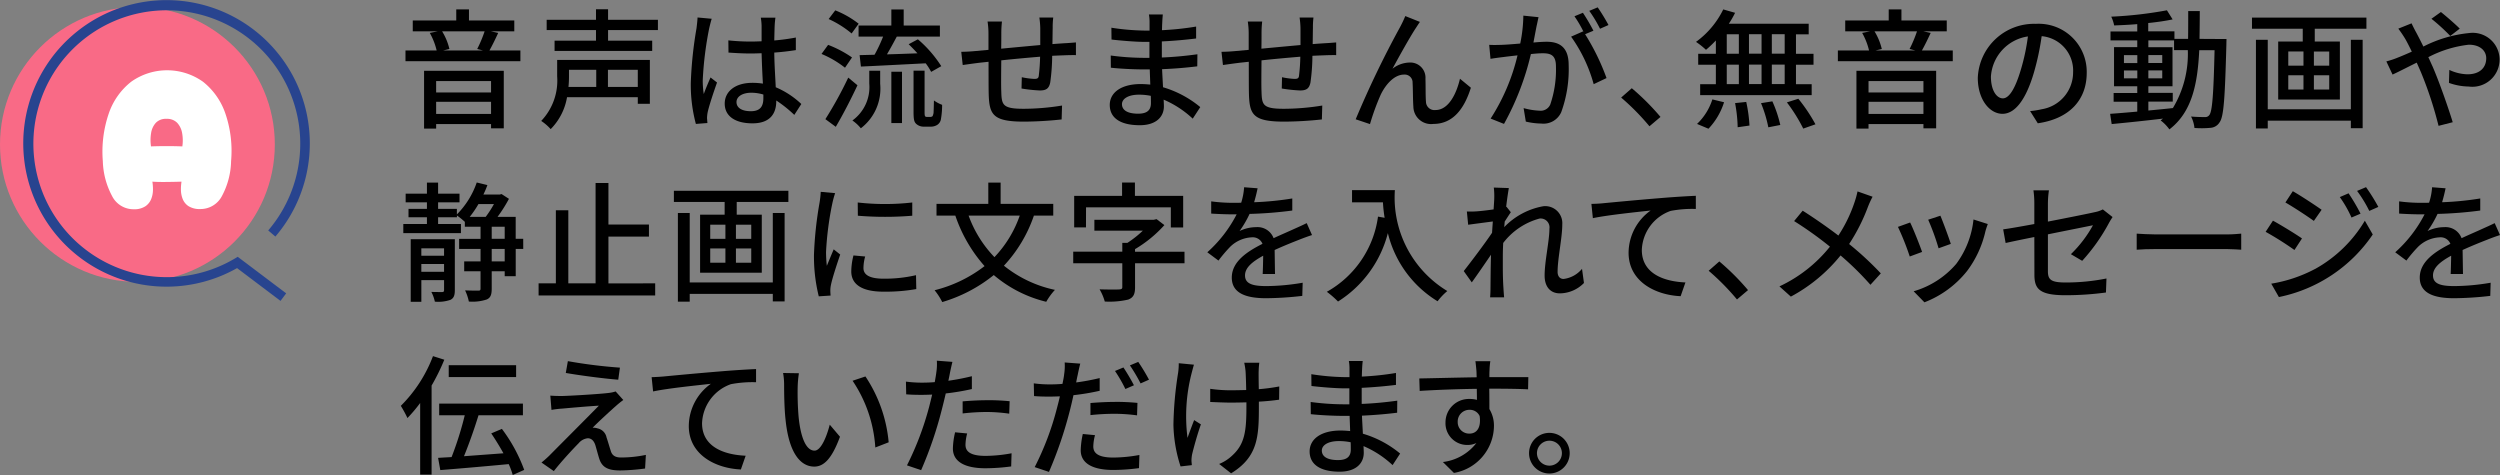 <svg xmlns="http://www.w3.org/2000/svg" width="171.005" height="32.491" viewBox="0 0 171.005 32.491">
  <rect x="0" y="0" width="171.005" height="32.491" fill="#808080" stroke="none"/>
  <g id="Group_527" data-name="Group 527" transform="translate(-349.548 -1103.101)">
    <g id="Group_126" data-name="Group 126">
      <g id="Group_123" data-name="Group 123">
        <circle id="Ellipse_87" data-name="Ellipse 87" cx="9.399" cy="9.399" r="9.399" transform="translate(349.548 1103.582)" fill="#f96a86"/>
        <path id="Path_855" data-name="Path 855" d="M368.735,1123.683l-2.971-2.243a9.8,9.8,0,1,1,2.621-2.158l-.49-.418a9.127,9.127,0,1,0-2.272,1.913l.186-.11,3.314,2.5Z" fill="#28448f"/>
      </g>
      <g id="Group_125" data-name="Group 125">
        <g id="Group_124" data-name="Group 124">
          <path id="Path_856" data-name="Path 856" d="M358.684,1117.415a1.642,1.642,0,0,1-1.472-.909,5.372,5.372,0,0,1-.631-2.387,8.053,8.053,0,0,1,.4-3.234,4.676,4.676,0,0,1,1.539-2.191,4.236,4.236,0,0,1,4.916,0,4.711,4.711,0,0,1,1.532,2.184,7.912,7.912,0,0,1,.387,3.241,5.266,5.266,0,0,1-.631,2.4,1.649,1.649,0,0,1-1.472.881,1.423,1.423,0,0,1-.813-.2,1.054,1.054,0,0,1-.4-.5,1.749,1.749,0,0,1-.115-.624,3.24,3.24,0,0,1,.04-.55q-.434.015-1.016.021c-.39.005-.715,0-.977-.021a3.24,3.24,0,0,1,.04.55,1.749,1.749,0,0,1-.115.624,1.083,1.083,0,0,1-.4.508A1.383,1.383,0,0,1,358.684,1117.415Zm1.193-4.3q1.071-.04,2.143,0a2.789,2.789,0,0,0-.014-.909,1.374,1.374,0,0,0-.339-.705.962.962,0,0,0-.732-.271.939.939,0,0,0-.726.271,1.332,1.332,0,0,0-.325.7A2.919,2.919,0,0,0,359.877,1113.116Z" fill="#fff"/>
        </g>
      </g>
    </g>
    <g id="Group_128" data-name="Group 128">
      <path id="Path_870" data-name="Path 870" d="M385.144,1106.552v.737h-7.86v-.737h2.132a4.627,4.627,0,0,0-.47-1.2l.542-.107h-1.706v-.746h2.975v-.755h.87v.755h3.1v.746h-1.6l.5.107c-.2.435-.417.88-.6,1.2Zm-6.589,1.394h5.452v3.934h-.87v-.293h-3.756v.311h-.826Zm.826.7v.781h3.756v-.781Zm3.756,2.247v-.827h-3.756v.827Zm-3.348-5.649a4.089,4.089,0,0,1,.5,1.208l-.425.1h2.716l-.39-.1a8.813,8.813,0,0,0,.507-1.208Z"/>
      <path id="Path_871" data-name="Path 871" d="M394,1110.2h-.826v-.452h-4.84a4.051,4.051,0,0,1-1.118,2.185,3.314,3.314,0,0,0-.648-.56,4,4,0,0,0,1.091-3.055V1107.2H394Zm-2.859-5.044v.729h3.019v.7h-6.678v-.7h2.833v-.729h-3.374v-.7h3.374v-.72h.826v.72h3.41v.7Zm-2.673,2.718v.453a6.728,6.728,0,0,1-.036.719h1.9v-1.172Zm4.706,0h-2.042v1.172h2.042Z"/>
      <path id="Path_872" data-name="Path 872" d="M398.052,1105.068a23.625,23.625,0,0,0-.435,3.517,5.8,5.8,0,0,0,.071.95c.125-.363.32-.807.462-1.136l.444.346c-.24.675-.542,1.581-.64,2.034a2.347,2.347,0,0,0-.044.409c.009.088.018.221.027.328l-.79.062a10.37,10.37,0,0,1-.347-2.824,27.174,27.174,0,0,1,.391-3.721c.026-.221.062-.506.071-.737l.968.089C398.176,1104.545,398.088,1104.909,398.052,1105.068Zm4.485-.212c-.009.221-.018.6-.027,1.012a13.84,13.84,0,0,0,1.475-.2v.861c-.462.071-.959.133-1.475.168.009.889.071,1.688.1,2.372a5.869,5.869,0,0,1,1.75,1.146l-.48.745a8.58,8.58,0,0,0-1.234-.985v.045c0,.816-.392,1.518-1.626,1.518-1.2,0-1.9-.5-1.9-1.35,0-.817.7-1.421,1.892-1.421a4.8,4.8,0,0,1,.72.053c-.035-.622-.072-1.385-.089-2.078-.249.009-.5.018-.746.018-.515,0-1-.026-1.519-.063l-.009-.834a14.544,14.544,0,0,0,1.537.081c.249,0,.488-.01.737-.019v-1.048a4.159,4.159,0,0,0-.054-.568h1C402.564,1104.483,402.546,1104.678,402.537,1104.856Zm-1.634,5.852c.657,0,.861-.338.861-.9v-.24a2.849,2.849,0,0,0-.825-.124c-.6,0-1.013.257-1.013.639C399.926,1110.5,400.334,1110.708,400.9,1110.708Z"/>
      <path id="Path_873" data-name="Path 873" d="M407.348,1107.733a6.812,6.812,0,0,0-1.607-.942l.452-.621a7.609,7.609,0,0,1,1.634.861Zm.852,1.2c-.435.932-.986,2-1.483,2.842l-.711-.524a26.673,26.673,0,0,0,1.564-2.842Zm-.4-3.543a6.808,6.808,0,0,0-1.571-.987l.453-.594a6.446,6.446,0,0,1,1.6.915Zm1.208,2.549h.746v.9a3.411,3.411,0,0,1-1.323,3.037,2.754,2.754,0,0,0-.577-.533,2.815,2.815,0,0,0,1.154-2.522Zm1.51-3.091v-1.1h.844v1.1h2.477v.755h-2.948c-.213.4-.453.843-.675,1.216.657-.017,1.376-.044,2.087-.071-.2-.222-.408-.435-.6-.622l.63-.337a8.238,8.238,0,0,1,1.6,1.838l-.692.391a4.088,4.088,0,0,0-.373-.586c-1.59.08-3.251.169-4.432.222l-.089-.782,1.022-.026a10.166,10.166,0,0,0,.585-1.243h-1.678v-.755Zm0,3.161h.728v3.508h-.728Zm2.638,3.091a.3.3,0,0,0,.16-.035c.035-.028.061-.1.088-.232.009-.141.018-.453.027-.861a2.429,2.429,0,0,0,.56.3,5.6,5.6,0,0,1-.089,1.021.572.572,0,0,1-.267.364.834.834,0,0,1-.444.107h-.444a.748.748,0,0,1-.524-.187c-.143-.133-.187-.284-.187-.852v-2.788h.755v2.841c0,.16.009.24.044.285a.181.181,0,0,0,.125.035Z"/>
      <path id="Path_874" data-name="Path 874" d="M421.554,1105c-.009.382-.009.764-.018,1.118.3-.026.6-.044.844-.061.231-.009.532-.036.764-.054v.87c-.152-.009-.542,0-.773.009s-.524.019-.852.036a13.691,13.691,0,0,1-.134,1.829c-.089.427-.293.542-.719.542a10.342,10.342,0,0,1-1.244-.134l.019-.772a5.183,5.183,0,0,0,.852.115c.2,0,.293-.035.311-.23a12.86,12.86,0,0,0,.089-1.288c-.862.071-1.829.16-2.656.249-.008.87-.017,1.75,0,2.113.027.915.062,1.2,1.51,1.2a16.534,16.534,0,0,0,2.647-.222l-.028.951a25.263,25.263,0,0,1-2.566.15c-2.157,0-2.389-.479-2.424-1.944-.009-.382-.009-1.3-.009-2.15-.329.035-.6.063-.8.089-.275.035-.737.1-.967.133l-.1-.905c.267,0,.631-.018,1-.054l.861-.079v-1.084a5.335,5.335,0,0,0-.062-.853h.985a7.2,7.2,0,0,0-.044.809c0,.248,0,.621-.009,1.048.817-.08,1.786-.169,2.673-.249v-1.154a5.807,5.807,0,0,0-.062-.729h.95A5.4,5.4,0,0,0,421.554,1105Z"/>
      <path id="Path_875" data-name="Path 875" d="M429.046,1104.695c-.009.108-.009.276-.017.471a19.476,19.476,0,0,0,2.336-.248v.816c-.658.081-1.484.161-2.345.2v1.1c.879-.035,1.66-.115,2.433-.221l-.009.825c-.817.1-1.554.16-2.407.195.018.409.045.835.063,1.235a7.141,7.141,0,0,1,2.549,1.359l-.516.79a6.808,6.808,0,0,0-1.989-1.3c.009.186.017.337.017.461,0,.676-.488,1.288-1.651,1.288-1.332,0-2.052-.5-2.052-1.386,0-.852.791-1.429,2.115-1.429.23,0,.443.017.657.036-.01-.347-.028-.711-.036-1.039H427.7c-.568,0-1.553-.045-2.167-.116l-.008-.834a17.488,17.488,0,0,0,2.193.159h.453v-1.092h-.364c-.586,0-1.652-.089-2.229-.16l-.009-.808a16.036,16.036,0,0,0,2.229.195h.382v-.542a2.95,2.95,0,0,0-.044-.559h.95C429.073,1104.252,429.055,1104.447,429.046,1104.695Zm-1.651,6.182c.5,0,.879-.151.879-.72,0-.124,0-.3-.009-.5a4.053,4.053,0,0,0-.809-.08c-.755,0-1.163.293-1.163.649C426.293,1110.61,426.631,1110.877,427.395,1110.877Z"/>
      <path id="Path_876" data-name="Path 876" d="M439.355,1105c-.009.382-.009.764-.018,1.118.3-.026.6-.044.844-.061.23-.009.532-.036.764-.054v.87c-.152-.009-.542,0-.773.009s-.524.019-.852.036a13.691,13.691,0,0,1-.134,1.829c-.089.427-.293.542-.719.542a10.342,10.342,0,0,1-1.244-.134l.018-.772a5.18,5.18,0,0,0,.853.115c.2,0,.293-.035.311-.23a12.613,12.613,0,0,0,.088-1.288c-.861.071-1.829.16-2.655.249-.009.87-.017,1.75,0,2.113.027.915.062,1.2,1.51,1.2a16.51,16.51,0,0,0,2.646-.222l-.027.951a25.282,25.282,0,0,1-2.566.15c-2.158,0-2.389-.479-2.424-1.944-.009-.382-.009-1.3-.009-2.15-.329.035-.6.063-.8.089-.275.035-.737.1-.968.133l-.1-.905c.266,0,.631-.018,1-.054l.861-.079v-1.084a5.451,5.451,0,0,0-.062-.853h.985a7.2,7.2,0,0,0-.044.809c0,.248,0,.621-.009,1.048.817-.08,1.785-.169,2.673-.249v-1.154a5.8,5.8,0,0,0-.062-.729h.95A5.235,5.235,0,0,0,439.355,1105Z"/>
      <path id="Path_877" data-name="Path 877" d="M446.385,1105.033c-.408.621-1.145,1.945-1.589,2.771a1.952,1.952,0,0,1,1.181-.426,1.037,1.037,0,0,1,1.075,1.118c.018.462,0,1.155.035,1.564a.58.58,0,0,0,.649.568c.9,0,1.438-1.119,1.677-2.141l.746.614c-.461,1.473-1.243,2.477-2.566,2.477a1.211,1.211,0,0,1-1.367-1.172c-.036-.506-.027-1.208-.054-1.643a.539.539,0,0,0-.586-.56c-.666,0-1.261.676-1.6,1.386a16.341,16.341,0,0,0-.728,2l-.978-.328a66.852,66.852,0,0,1,3.02-6.279,8.236,8.236,0,0,0,.373-.782l1,.4C446.59,1104.714,446.492,1104.873,446.385,1105.033Z"/>
      <path id="Path_878" data-name="Path 878" d="M454.652,1104.891c-.054.275-.134.7-.214,1.119.364-.035.693-.053.9-.053.853,0,1.51.346,1.51,1.589a8.593,8.593,0,0,1-.507,3.224,1.326,1.326,0,0,1-1.367.782,4.907,4.907,0,0,1-1.057-.134l-.151-.923a4.661,4.661,0,0,0,1.093.177.713.713,0,0,0,.728-.417,7.331,7.331,0,0,0,.391-2.61c0-.765-.347-.9-.906-.9-.187,0-.48.018-.808.054a18.571,18.571,0,0,1-1.839,4.777l-.915-.364a13.829,13.829,0,0,0,1.839-4.324c-.4.044-.764.088-.968.115-.222.026-.639.08-.88.124l-.089-.959c.294.018.56.009.863,0,.284-.009.763-.045,1.26-.089a9.985,9.985,0,0,0,.213-1.909l1.039.106C454.741,1104.465,454.7,1104.695,454.652,1104.891Zm3.889.311-.568.239a15.644,15.644,0,0,1,1.465,3l-.879.417a10.282,10.282,0,0,0-1.545-3.25l.825-.364c.009.018.027.036.036.054a8.058,8.058,0,0,0-.631-1.084l.578-.239A13.019,13.019,0,0,1,458.541,1105.2Zm1.031-.39-.578.256a9.164,9.164,0,0,0-.737-1.225l.577-.239A13.555,13.555,0,0,1,459.572,1104.812Z"/>
      <path id="Path_879" data-name="Path 879" d="M460.438,1109.775l.728-.639a16.391,16.391,0,0,1,1.963,1.963l-.755.639A16.289,16.289,0,0,0,460.438,1109.775Z"/>
      <path id="Path_880" data-name="Path 880" d="M466.916,1105.868a7.366,7.366,0,0,1-.675.64,5.4,5.4,0,0,0-.683-.542,5.967,5.967,0,0,0,1.864-2.221l.809.232a6.213,6.213,0,0,1-.427.746h5.462v.727h-.87v1.332h1.2v.746h-1.2v1.332h1.074v.747h-7.628v-.747h1.074v-1.332h-1.208v-.746h1.208Zm-1.287,5.71a3.972,3.972,0,0,0,1.048-1.678l.8.195a4.658,4.658,0,0,1-1.066,1.811Zm2.033-4.8h.827v-1.332h-.827Zm0,2.078h.827v-1.332h-.827Zm1.332,1.217a9.829,9.829,0,0,1,.222,1.616l-.808.116a9.884,9.884,0,0,0-.177-1.652Zm1.048-3.3v-1.332h-.861v1.332Zm-.861.746v1.332h.861v-1.332Zm1.6,2.514a8.358,8.358,0,0,1,.542,1.616l-.818.16a8.7,8.7,0,0,0-.5-1.652Zm.843-4.592h-.879v1.332h.879Zm0,2.078h-.879v1.332h.879Zm.933,2.336a11.234,11.234,0,0,1,1.172,1.749l-.835.293a11.164,11.164,0,0,0-1.119-1.793Z"/>
      <path id="Path_881" data-name="Path 881" d="M483.121,1106.552v.737h-7.859v-.737h2.132a4.6,4.6,0,0,0-.471-1.2l.542-.107h-1.7v-.746h2.975v-.755h.87v.755h3.1v.746h-1.6l.5.107c-.2.435-.417.88-.6,1.2Zm-6.589,1.394h5.453v3.934h-.87v-.293h-3.756v.311h-.827Zm.827.7v.781h3.756v-.781Zm3.756,2.247v-.827h-3.756v.827Zm-3.348-5.649a4.115,4.115,0,0,1,.5,1.208l-.426.1h2.717l-.391-.1a8.809,8.809,0,0,0,.507-1.208Z"/>
      <path id="Path_882" data-name="Path 882" d="M488.937,1111.534l-.525-.835a5.389,5.389,0,0,0,.79-.125,2.553,2.553,0,0,0,2.15-2.521,2.361,2.361,0,0,0-2.15-2.478,17.713,17.713,0,0,1-.532,2.495c-.533,1.812-1.27,2.816-2.149,2.816s-1.688-.978-1.688-2.46a3.85,3.85,0,0,1,3.97-3.694,3.286,3.286,0,0,1,3.481,3.347C492.284,1109.944,491.094,1111.223,488.937,1111.534Zm-2.39-1.705c.4,0,.818-.578,1.226-1.945a14.077,14.077,0,0,0,.488-2.291,2.968,2.968,0,0,0-2.53,2.744C485.731,1109.358,486.165,1109.829,486.547,1109.829Z"/>
      <path id="Path_883" data-name="Path 883" d="M501.846,1105.771s-.009.284-.009.381c-.1,3.667-.178,4.929-.462,5.311a.785.785,0,0,1-.631.382,6.312,6.312,0,0,1-1.091.009,2.179,2.179,0,0,0-.232-.782c.409.036.773.036.933.036a.338.338,0,0,0,.32-.142c.195-.249.284-1.377.355-4.432h-1.048c-.115,2.363-.515,4.245-2.042,5.417a2.835,2.835,0,0,0-.6-.613,1.6,1.6,0,0,0,.16-.124c-1.278.151-2.557.284-3.508.373l-.106-.7c.515-.036,1.154-.089,1.856-.152v-.674h-1.617v-.6h1.617V1109h-1.589v-2.673h1.589v-.462h-1.83v-.613h1.83v-.5c-.542.045-1.084.071-1.581.089a2.411,2.411,0,0,0-.2-.6,27.5,27.5,0,0,0,3.81-.436l.39.623c-.47.1-1.056.186-1.669.248v.568h1.793v.516h.933c.009-.6.009-1.235.009-1.9h.791c0,.657-.009,1.3-.018,1.9Zm-7.016,1.642h.915v-.542h-.915Zm.915,1.048v-.542h-.915v.542Zm.755,2.2c.55-.053,1.118-.106,1.678-.168a7.167,7.167,0,0,0,1.021-3.961h-.941v-.666H496.5v.462h1.652V1109H496.5v.453h1.669v.6H496.5Zm.95-3.25v-.542h-.95v.542Zm-.95.506v.542h.95v-.542Z"/>
      <path id="Path_884" data-name="Path 884" d="M511.416,1104.305v.763h-3.534v.872H509.6v3.968h-4.219v-3.968h1.679v-.872h-3.472v-.763Zm-1.065,1.518h.807v6.048h-.807v-.514h-5.684v.532h-.808v-6.066h.808v4.751h5.684Zm-4.28,1.768h1.039v-.968h-1.039Zm0,1.634h1.039v-.977h-1.039Zm2.8-2.6h-1.048v.968h1.048Zm0,1.625h-1.048v.977h1.048Z"/>
      <path id="Path_885" data-name="Path 885" d="M514.832,1105.344c.152.284.312.6.48.941a8.717,8.717,0,0,1,3.136-.924,1.841,1.841,0,0,1,2.077,1.759,1.864,1.864,0,0,1-2.114,1.9,4.134,4.134,0,0,1-1.349-.249l.026-.888a3.051,3.051,0,0,0,1.243.3c.844,0,1.28-.462,1.28-1.1,0-.5-.41-.924-1.191-.924a7.83,7.83,0,0,0-2.77.853c.106.221.2.444.3.657.454,1.048,1.066,2.8,1.369,3.792l-.969.248a25.987,25.987,0,0,0-1.2-3.658l-.293-.666c-.666.328-1.262.639-1.653.816l-.425-.9a5.906,5.906,0,0,0,.8-.267c.293-.115.6-.249.942-.4-.16-.329-.311-.631-.453-.879a8.11,8.11,0,0,0-.471-.694l.906-.364C514.575,1104.856,514.743,1105.185,514.832,1105.344Zm1.031-.959.648-.462c.3.24.968.809,1.288,1.137l-.648.5A13.4,13.4,0,0,0,515.863,1104.385Z"/>
      <path id="Path_886" data-name="Path 886" d="M385.339,1120.13h-.515v1.865h-.754v-.338h-.888v1.182c0,.391-.063.621-.338.746a3.1,3.1,0,0,1-1.226.142,3.339,3.339,0,0,0-.257-.764c.409.018.782.018.906.018s.151-.036.151-.151v-1.173H381.3v-.674h1.119v-.853h-1.466v-.692h1.466v-.827h-1.075v-.336a5.669,5.669,0,0,0-.541-.436v.124h-1.288v.462h1.562v.622h-3.942v-.622h1.616v-.462h-1.26v-.577h1.26v-.444h-1.456v-.595h1.456v-.755h.764v.755h1.465v.595h-1.465v.444H380.8v.382a5.742,5.742,0,0,0,1.358-2.185l.729.178a6.027,6.027,0,0,1-.275.648h1.119l.124-.035.506.328a9.847,9.847,0,0,1-.782,1.235h1.243v1.5h.515Zm-4.68,2.824c0,.347-.071.542-.3.657a2.556,2.556,0,0,1-1.066.124,2.618,2.618,0,0,0-.24-.666c.329.009.64.009.737.009s.133-.035.133-.133v-.683h-1.554v1.482h-.728v-4.28h3.019Zm-2.291-2.868v.506h1.554v-.506Zm1.554,1.607v-.533h-1.554v.533Zm2.354-4.635a6.786,6.786,0,0,1-.6.879h1.092a6.828,6.828,0,0,0,.568-.879Zm.906,2.38h.888v-.827h-.888Zm.888.692h-.888v.853h.888Z"/>
      <path id="Path_887" data-name="Path 887" d="M394.364,1122.483v.827h-7.975v-.827h1.181v-5h.852v5h1.865v-6.864h.879v2.842h2.771v.825h-2.771v3.2Z"/>
      <path id="Path_888" data-name="Path 888" d="M403.475,1116.151v.764h-3.534v.87h1.714v3.97h-4.219v-3.97h1.679v-.87h-3.472v-.764Zm-1.066,1.519h.808v6.048h-.808v-.515h-5.683v.532h-.809v-6.065h.809v4.751h5.683Zm-4.28,1.768h1.039v-.968h-1.039Zm0,1.633h1.039v-.976h-1.039Zm2.806-2.6h-1.048v.968h1.048Zm0,1.625h-1.048v.976h1.048Z"/>
      <path id="Path_889" data-name="Path 889" d="M406.487,1116.986a21.307,21.307,0,0,0-.436,3.348,8.872,8.872,0,0,0,.054.95c.151-.363.329-.8.47-1.127l.445.355c-.232.675-.542,1.625-.631,2.069a1.759,1.759,0,0,0-.044.408c0,.089.009.223.018.329l-.809.053a11.264,11.264,0,0,1-.328-2.868,25.569,25.569,0,0,1,.382-3.543,6.618,6.618,0,0,0,.08-.737l.985.089A6.271,6.271,0,0,0,406.487,1116.986Zm2.123,4.45c0,.4.31.728,1.384.728a9.506,9.506,0,0,0,2.211-.24l.019.95a12.155,12.155,0,0,1-2.247.178c-1.51,0-2.2-.524-2.2-1.386a4.528,4.528,0,0,1,.15-1.092l.8.072A3.064,3.064,0,0,0,408.61,1121.436Zm3.339-4.485v.906a22.8,22.8,0,0,1-3.722,0l-.009-.906A16.453,16.453,0,0,0,411.949,1116.951Z"/>
      <path id="Path_890" data-name="Path 890" d="M420.269,1117.848a9.525,9.525,0,0,1-2.051,3.427,8.276,8.276,0,0,0,3.489,1.653,4.483,4.483,0,0,0-.594.816,8.693,8.693,0,0,1-3.588-1.829,10.228,10.228,0,0,1-3.526,1.848,4.319,4.319,0,0,0-.523-.809,9.256,9.256,0,0,0,3.419-1.651,10.06,10.06,0,0,1-2-3.455h-1.288v-.8h3.543v-1.457h.843v1.457h3.6v.8Zm-4.467,0a8.031,8.031,0,0,0,1.768,2.842,7.859,7.859,0,0,0,1.731-2.842Z"/>
      <path id="Path_891" data-name="Path 891" d="M430.572,1121.108h-3.384v1.651c0,.462-.115.7-.471.835a5.708,5.708,0,0,1-1.6.133,3.572,3.572,0,0,0-.355-.835c.56.018,1.172.018,1.332.008s.222-.043.222-.159v-1.633h-3.357v-.792h3.357v-.6h.346a7.194,7.194,0,0,0,1.057-.835h-3.313v-.746h4.059l.195-.044.534.408a8.552,8.552,0,0,1-2.008,1.643v.177h3.384Zm-6.741-2.452h-.807V1116.5H426.3v-.915h.879v.915h3.3v2.158h-.844v-1.377h-5.8Z"/>
      <path id="Path_892" data-name="Path 892" d="M435.332,1116.934a20.769,20.769,0,0,0,2.611-.258v.826a27.587,27.587,0,0,1-2.922.231,7.132,7.132,0,0,1-.684,1.171,2.618,2.618,0,0,1,1.137-.265,1.169,1.169,0,0,1,1.19.754c.551-.257,1-.444,1.421-.639.3-.134.56-.249.844-.391l.364.817c-.258.08-.639.222-.906.329-.453.178-1.03.408-1.651.692.008.506.017,1.217.026,1.643h-.844c.018-.311.027-.817.035-1.252-.763.418-1.243.826-1.243,1.349,0,.6.577.729,1.475.729a15.238,15.238,0,0,0,2.469-.23l-.027.9a22.61,22.61,0,0,1-2.47.16c-1.323,0-2.352-.31-2.352-1.412s1.065-1.785,2.1-2.309a.716.716,0,0,0-.729-.444,2.259,2.259,0,0,0-1.474.64,9.644,9.644,0,0,0-.808.95l-.764-.568a8.936,8.936,0,0,0,2.007-2.594h-.258c-.373,0-.985-.018-1.482-.053v-.835a11.47,11.47,0,0,0,1.527.1c.169,0,.346,0,.524-.009a4.456,4.456,0,0,0,.2-1.057l.923.071C435.519,1116.223,435.448,1116.551,435.332,1116.934Z"/>
      <path id="Path_893" data-name="Path 893" d="M444.96,1116.108a7.467,7.467,0,0,0,3.587,6.9,4.271,4.271,0,0,0-.666.7,7.532,7.532,0,0,1-3.4-4.662,7.836,7.836,0,0,1-3.41,4.68,6.319,6.319,0,0,0-.765-.666,6.958,6.958,0,0,0,3.5-5.142l.453.08a9.906,9.906,0,0,1-.115-1.057H442.03v-.834Z"/>
      <path id="Path_894" data-name="Path 894" d="M451.727,1115.93l1.03.035c-.044.231-.115.7-.186,1.288l.026-.009.294.373c-.108.159-.275.417-.418.639-.009.125-.018.249-.035.383a4.9,4.9,0,0,1,2.673-1.431,1.169,1.169,0,0,1,1.3,1.253c0,.9-.32,2.326-.32,3.241,0,.267.134.48.409.48a1.936,1.936,0,0,0,1.261-.693l.133.968a2.331,2.331,0,0,1-1.652.71c-.622,0-1.039-.426-1.039-1.217,0-.976.328-2.371.328-3.2a.609.609,0,0,0-.674-.7,4.656,4.656,0,0,0-2.487,1.67c-.017.319-.026.631-.026.905,0,.774-.009,1.4.044,2.212.009.159.027.417.045.6h-.959c.017-.187.026-.445.026-.586.009-.835.009-1.341.035-2.327-.417.613-.941,1.377-1.314,1.891l-.55-.772c.488-.621,1.456-1.9,1.936-2.619q.025-.387.053-.774c-.418.054-1.155.152-1.687.223l-.089-.906a6.02,6.02,0,0,0,.666-.009c.275-.018.737-.072,1.163-.133.026-.382.045-.675.045-.773A4.862,4.862,0,0,0,451.727,1115.93Z"/>
      <path id="Path_895" data-name="Path 895" d="M459.232,1117c.648-.062,2.229-.213,3.863-.346.95-.08,1.838-.133,2.451-.16v.9a7.866,7.866,0,0,0-1.722.133,2.945,2.945,0,0,0-1.972,2.673c0,1.616,1.51,2.158,2.983,2.22l-.328.941c-1.741-.079-3.561-1.011-3.561-2.974a3.578,3.578,0,0,1,1.509-2.886c-.9.1-2.965.311-3.952.523l-.1-.976C458.752,1117.04,459.063,1117.022,459.232,1117Z"/>
      <path id="Path_896" data-name="Path 896" d="M466.424,1121.622l.729-.639a16.468,16.468,0,0,1,1.963,1.962l-.755.64A16.229,16.229,0,0,0,466.424,1121.622Z"/>
      <path id="Path_897" data-name="Path 897" d="M477.311,1117.271a12.75,12.75,0,0,1-1.279,2.522,21.691,21.691,0,0,1,2.167,2.007l-.71.781a19.954,19.954,0,0,0-2.043-2.007,11.094,11.094,0,0,1-3.4,2.816l-.781-.7a9.645,9.645,0,0,0,3.454-2.717,24.947,24.947,0,0,0-2.45-1.75l.586-.71c.746.471,1.731,1.154,2.442,1.7a9.8,9.8,0,0,0,1.11-2.292,6.2,6.2,0,0,0,.2-.727l1.03.363A6.463,6.463,0,0,0,477.311,1117.271Z"/>
      <path id="Path_898" data-name="Path 898" d="M481.023,1120.334l-.844.312a18.077,18.077,0,0,0-.808-2.026l.834-.3C480.41,1118.727,480.854,1119.846,481.023,1120.334Zm4.325-1.385a7.123,7.123,0,0,1-1.243,2.682,6.884,6.884,0,0,1-2.922,2.149l-.737-.755a6.056,6.056,0,0,0,2.913-1.874,6.163,6.163,0,0,0,1.18-3.037l.977.311C485.437,1118.648,485.383,1118.807,485.348,1118.949Zm-2.362.835-.835.3a16.2,16.2,0,0,0-.711-1.954l.835-.275C482.435,1118.23,482.869,1119.393,482.986,1119.784Z"/>
      <path id="Path_899" data-name="Path 899" d="M488.7,1119.314c-.852.168-1.6.328-1.963.408l-.168-.933c.408-.053,1.216-.195,2.131-.364v-1.4a6.1,6.1,0,0,0-.062-.906H489.7a6.338,6.338,0,0,0-.071.906v1.234c1.412-.274,2.833-.559,3.215-.648a1.99,1.99,0,0,0,.542-.186l.666.523c-.071.107-.178.276-.249.409a12.734,12.734,0,0,1-1.829,2.585l-.773-.454a8.317,8.317,0,0,0,1.51-1.98c-.2.045-1.642.329-3.082.622v2.513c0,.586.2.781,1.217.781a14.2,14.2,0,0,0,2.789-.274l-.036.959a20.713,20.713,0,0,1-2.771.186c-1.82,0-2.122-.462-2.122-1.412Z"/>
      <path id="Path_900" data-name="Path 900" d="M497.026,1119.136h4.831c.426,0,.772-.036.995-.054v1.1c-.195-.009-.6-.045-.995-.045h-4.831c-.489,0-1.022.018-1.324.045v-1.1C495.995,1119.1,496.546,1119.136,497.026,1119.136Z"/>
      <path id="Path_901" data-name="Path 901" d="M507.008,1119.411l-.515.79a21.884,21.884,0,0,0-1.971-1.243l.5-.764C505.578,1118.5,506.591,1119.118,507.008,1119.411Zm.9,2.087a9.068,9.068,0,0,0,3.4-3.3l.542.942a10.212,10.212,0,0,1-6.421,4.28l-.523-.915A9.735,9.735,0,0,0,507.9,1121.5Zm.444-4.05-.532.764c-.453-.328-1.4-.95-1.946-1.261l.506-.772C506.928,1116.489,507.923,1117.147,508.349,1117.448Zm2.664.267-.621.267a7.872,7.872,0,0,0-.8-1.4l.6-.258A13.043,13.043,0,0,1,511.013,1117.715Zm1.217-.462-.621.275a8.758,8.758,0,0,0-.835-1.368l.612-.257A13.046,13.046,0,0,1,512.23,1117.253Z"/>
      <path id="Path_902" data-name="Path 902" d="M516.592,1116.934a20.736,20.736,0,0,0,2.61-.258v.826a27.569,27.569,0,0,1-2.921.231,7.13,7.13,0,0,1-.684,1.171,2.618,2.618,0,0,1,1.137-.265,1.169,1.169,0,0,1,1.19.754c.551-.257,1-.444,1.421-.639.3-.134.56-.249.844-.391l.364.817c-.258.08-.64.222-.906.329-.453.178-1.031.408-1.652.692.009.506.018,1.217.027,1.643h-.844c.018-.311.026-.817.035-1.252-.764.418-1.243.826-1.243,1.349,0,.6.577.729,1.475.729a15.226,15.226,0,0,0,2.468-.23l-.026.9a22.627,22.627,0,0,1-2.47.16c-1.323,0-2.352-.31-2.352-1.412s1.065-1.785,2.095-2.309a.714.714,0,0,0-.728-.444,2.262,2.262,0,0,0-1.475.64,9.647,9.647,0,0,0-.807.95l-.764-.568a8.937,8.937,0,0,0,2.007-2.594h-.258c-.373,0-.985-.018-1.482-.053v-.835a11.459,11.459,0,0,0,1.527.1c.169,0,.346,0,.523-.009a4.359,4.359,0,0,0,.205-1.057l.923.071C516.779,1116.223,516.707,1116.551,516.592,1116.934Z"/>
      <path id="Path_903" data-name="Path 903" d="M379.94,1127.706a14.188,14.188,0,0,1-.87,1.768v6.092h-.782v-4.9a10.24,10.24,0,0,1-.87,1.03,8.1,8.1,0,0,0-.453-.835,9.544,9.544,0,0,0,2.2-3.4Zm4.68,7.886a4.847,4.847,0,0,0-.275-.745c-1.679.159-3.437.31-4.68.408l-.151-.835c.275-.018.586-.035.924-.054a22.814,22.814,0,0,0,.9-2.859h-1.749v-.8h5.728v.8h-3.038c-.284.924-.657,1.98-.994,2.8l2.7-.2c-.257-.462-.551-.942-.835-1.36l.728-.31a10.836,10.836,0,0,1,1.527,2.806Zm.231-6.7h-4.609v-.809h4.609Z"/>
      <path id="Path_904" data-name="Path 904" d="M391.659,1130.886c-.373.328-1.3,1.18-1.572,1.473a.944.944,0,0,1,.338.045.785.785,0,0,1,.612.621c.089.25.2.649.285.907.088.31.293.462.7.462a8.225,8.225,0,0,0,1.705-.178l-.054.933a14.255,14.255,0,0,1-1.7.132c-.773,0-1.217-.177-1.421-.763-.089-.267-.213-.746-.284-.977-.107-.32-.293-.462-.515-.462a.933.933,0,0,0-.622.337c-.319.32-1.154,1.208-1.7,1.91l-.844-.587c.134-.106.32-.265.525-.461.4-.409,2.548-2.557,3.4-3.428-.666.036-1.972.151-2.505.2a6.308,6.308,0,0,0-.737.089l-.079-.977c.2.018.5.027.8.027.471-.009,2.514-.124,3.215-.213a2.362,2.362,0,0,0,.453-.1l.524.586A6.349,6.349,0,0,0,391.659,1130.886Zm.293-2.638-.115.826c-.915-.071-2.513-.275-3.588-.462l.142-.808A33.632,33.632,0,0,0,391.952,1128.248Z"/>
      <path id="Path_905" data-name="Path 905" d="M394.949,1128.852c.649-.062,2.23-.213,3.864-.346.95-.08,1.838-.134,2.451-.16v.9a7.88,7.88,0,0,0-1.723.134,2.945,2.945,0,0,0-1.971,2.673c0,1.616,1.509,2.158,2.983,2.22l-.328.941c-1.741-.079-3.562-1.012-3.562-2.975a3.572,3.572,0,0,1,1.51-2.885c-.9.1-2.966.31-3.952.523l-.1-.976C394.47,1128.888,394.781,1128.869,394.949,1128.852Z"/>
      <path id="Path_906" data-name="Path 906" d="M404.11,1129.589a19.886,19.886,0,0,0,.062,2c.134,1.4.5,2.336,1.093,2.336.443,0,.834-.968,1.039-1.776l.7.826c-.559,1.518-1.11,2.042-1.759,2.042-.9,0-1.722-.853-1.962-3.188-.088-.782-.1-1.847-.1-2.38a4.571,4.571,0,0,0-.071-.835l1.083.018A7.355,7.355,0,0,0,404.11,1129.589Zm6.225,3.766-.914.355a9.208,9.208,0,0,0-1.555-4.565l.879-.293A9.657,9.657,0,0,1,410.335,1133.355Z"/>
      <path id="Path_907" data-name="Path 907" d="M414.524,1128.621c-.027.151-.063.328-.107.524a15.708,15.708,0,0,0,1.608-.311v.879a16,16,0,0,1-1.785.3c-.089.382-.187.79-.285,1.163a26.724,26.724,0,0,1-1.4,4.085l-.968-.329a20.566,20.566,0,0,0,1.51-3.979c.071-.274.142-.568.213-.861-.258.009-.5.018-.719.018-.409,0-.737-.009-1.057-.036l-.018-.87a8.26,8.26,0,0,0,1.084.071c.275,0,.577-.008.888-.036.044-.265.089-.5.106-.666a3.584,3.584,0,0,0,.036-.8l1.066.081C414.639,1128.079,414.559,1128.443,414.524,1128.621Zm1.065,4.9c0,.4.24.763,1.377.763a10,10,0,0,0,1.776-.178l-.027.9a13.715,13.715,0,0,1-1.758.125c-1.448,0-2.229-.471-2.229-1.351a5.2,5.2,0,0,1,.151-1.109l.825.079A3.314,3.314,0,0,0,415.589,1133.524Zm1.466-3.047a15.135,15.135,0,0,1,1.554.071l-.027.852a11.239,11.239,0,0,0-1.509-.115,14.718,14.718,0,0,0-1.679.1v-.826C415.873,1130.513,416.487,1130.477,417.055,1130.477Z"/>
      <path id="Path_908" data-name="Path 908" d="M423.267,1128.736c-.035.152-.071.329-.107.525a15.393,15.393,0,0,0,1.608-.3v.871a15.753,15.753,0,0,1-1.794.3c-.08.382-.178.79-.275,1.163a27.815,27.815,0,0,1-1.4,4.085l-.976-.328a19.4,19.4,0,0,0,1.509-3.979c.072-.275.152-.568.213-.861-.248.009-.488.018-.71.018-.418,0-.737-.009-1.056-.037l-.019-.87a8.182,8.182,0,0,0,1.084.072c.276,0,.577-.009.879-.036.054-.266.1-.489.115-.657a3.683,3.683,0,0,0,.036-.808l1.066.08C423.382,1128.194,423.3,1128.559,423.267,1128.736Zm1.065,4.9c0,.4.241.763,1.377.763a10.185,10.185,0,0,0,1.777-.177l-.028.9a13.662,13.662,0,0,1-1.758.125c-1.447,0-2.229-.471-2.229-1.349a5.777,5.777,0,0,1,.143-1.111l.835.08A3.222,3.222,0,0,0,424.332,1133.639Zm1.466-3.046a15.134,15.134,0,0,1,1.554.07l-.027.853a11.3,11.3,0,0,0-1.509-.107,15.247,15.247,0,0,0-1.679.089v-.826C424.616,1130.628,425.23,1130.593,425.8,1130.593Zm1.315-1.137-.586.257a10.151,10.151,0,0,0-.711-1.234l.577-.24A13.92,13.92,0,0,1,427.113,1129.456Zm1.03-.382-.577.257a11.707,11.707,0,0,0-.729-1.234l.569-.239A13.072,13.072,0,0,1,428.143,1129.074Z"/>
      <path id="Path_909" data-name="Path 909" d="M431.043,1128.683a11.736,11.736,0,0,0-.266,4.37c.115-.329.3-.826.453-1.217l.462.293c-.241.675-.489,1.581-.6,2.042a2.557,2.557,0,0,0-.045.418c0,.089.018.222.026.328l-.772.089a9.8,9.8,0,0,1-.488-2.842,24.451,24.451,0,0,1,.319-3.552,4.424,4.424,0,0,0,.045-.666l1.039.1C431.158,1128.231,431.088,1128.515,431.043,1128.683Zm4.6-.213c-.009.2,0,.72.009,1.252a13.154,13.154,0,0,0,1.4-.187l-.01.906c-.382.054-.87.107-1.385.133v.347c0,2.061-.071,3.437-1.9,4.556l-.817-.64a2.884,2.884,0,0,0,.941-.621c.826-.773.924-1.688.924-3.3v-.293c-.364.009-.729.018-1.075.018-.409,0-.994-.027-1.4-.044v-.9a9.491,9.491,0,0,0,1.394.1c.338,0,.7-.009,1.066-.018-.009-.542-.027-1.074-.045-1.305a5.1,5.1,0,0,0-.089-.56h1.031A4.909,4.909,0,0,0,435.644,1128.47Z"/>
      <path id="Path_910" data-name="Path 910" d="M442.717,1128.39c-.009.106-.009.275-.018.47a19.479,19.479,0,0,0,2.336-.248v.817c-.657.08-1.483.16-2.344.2v1.1c.879-.035,1.66-.116,2.433-.222l-.008.825c-.818.1-1.555.16-2.408.2.018.409.045.834.063,1.235a7.123,7.123,0,0,1,2.549,1.358l-.516.79a6.854,6.854,0,0,0-1.989-1.3c.009.187.017.338.017.462,0,.675-.488,1.288-1.651,1.288-1.332,0-2.052-.5-2.052-1.385,0-.853.791-1.43,2.114-1.43.231,0,.444.018.658.036-.01-.347-.028-.711-.036-1.039h-.489c-.568,0-1.553-.045-2.167-.116l-.009-.834a17.3,17.3,0,0,0,2.194.159h.453v-1.092h-.364c-.586,0-1.652-.089-2.229-.16l-.009-.808a16.04,16.04,0,0,0,2.229.2h.382v-.542a2.956,2.956,0,0,0-.044-.56h.95C442.743,1127.946,442.726,1128.142,442.717,1128.39Zm-1.651,6.181c.5,0,.879-.151.879-.719,0-.124,0-.3-.009-.5a3.982,3.982,0,0,0-.809-.08c-.755,0-1.163.292-1.163.648C439.964,1134.305,440.3,1134.571,441.066,1134.571Z"/>
      <path id="Path_911" data-name="Path 911" d="M451.434,1128.452c-.009.107-.009.267-.009.445h2.664l-.017.835c-.524-.028-1.368-.045-2.656-.045.009.479.009.995.009,1.394a2.187,2.187,0,0,1,.312,1.181A3.294,3.294,0,0,1,449,1135.45l-.755-.746a3.41,3.41,0,0,0,2.291-1.3,1.4,1.4,0,0,1-.622.133,1.483,1.483,0,0,1-1.491-1.546,1.6,1.6,0,0,1,1.651-1.6,1.8,1.8,0,0,1,.5.062c0-.23-.009-.5-.009-.755-1.35.018-2.806.072-3.907.143l-.027-.853c1-.018,2.655-.062,3.925-.08-.009-.2-.009-.346-.018-.453-.026-.284-.053-.559-.071-.648h1.022A5.1,5.1,0,0,0,451.434,1128.452Zm-1.367,4.308c.462,0,.807-.364.692-1.2a.732.732,0,0,0-.692-.427.8.8,0,0,0-.809.835A.78.78,0,0,0,450.067,1132.76Z"/>
      <path id="Path_912" data-name="Path 912" d="M456.918,1134.1a1.39,1.39,0,0,1-2.78,0,1.39,1.39,0,1,1,2.78,0Zm-.533,0a.853.853,0,1,0-.853.852A.853.853,0,0,0,456.385,1134.1Z"/>
    </g>
  </g>
</svg>
